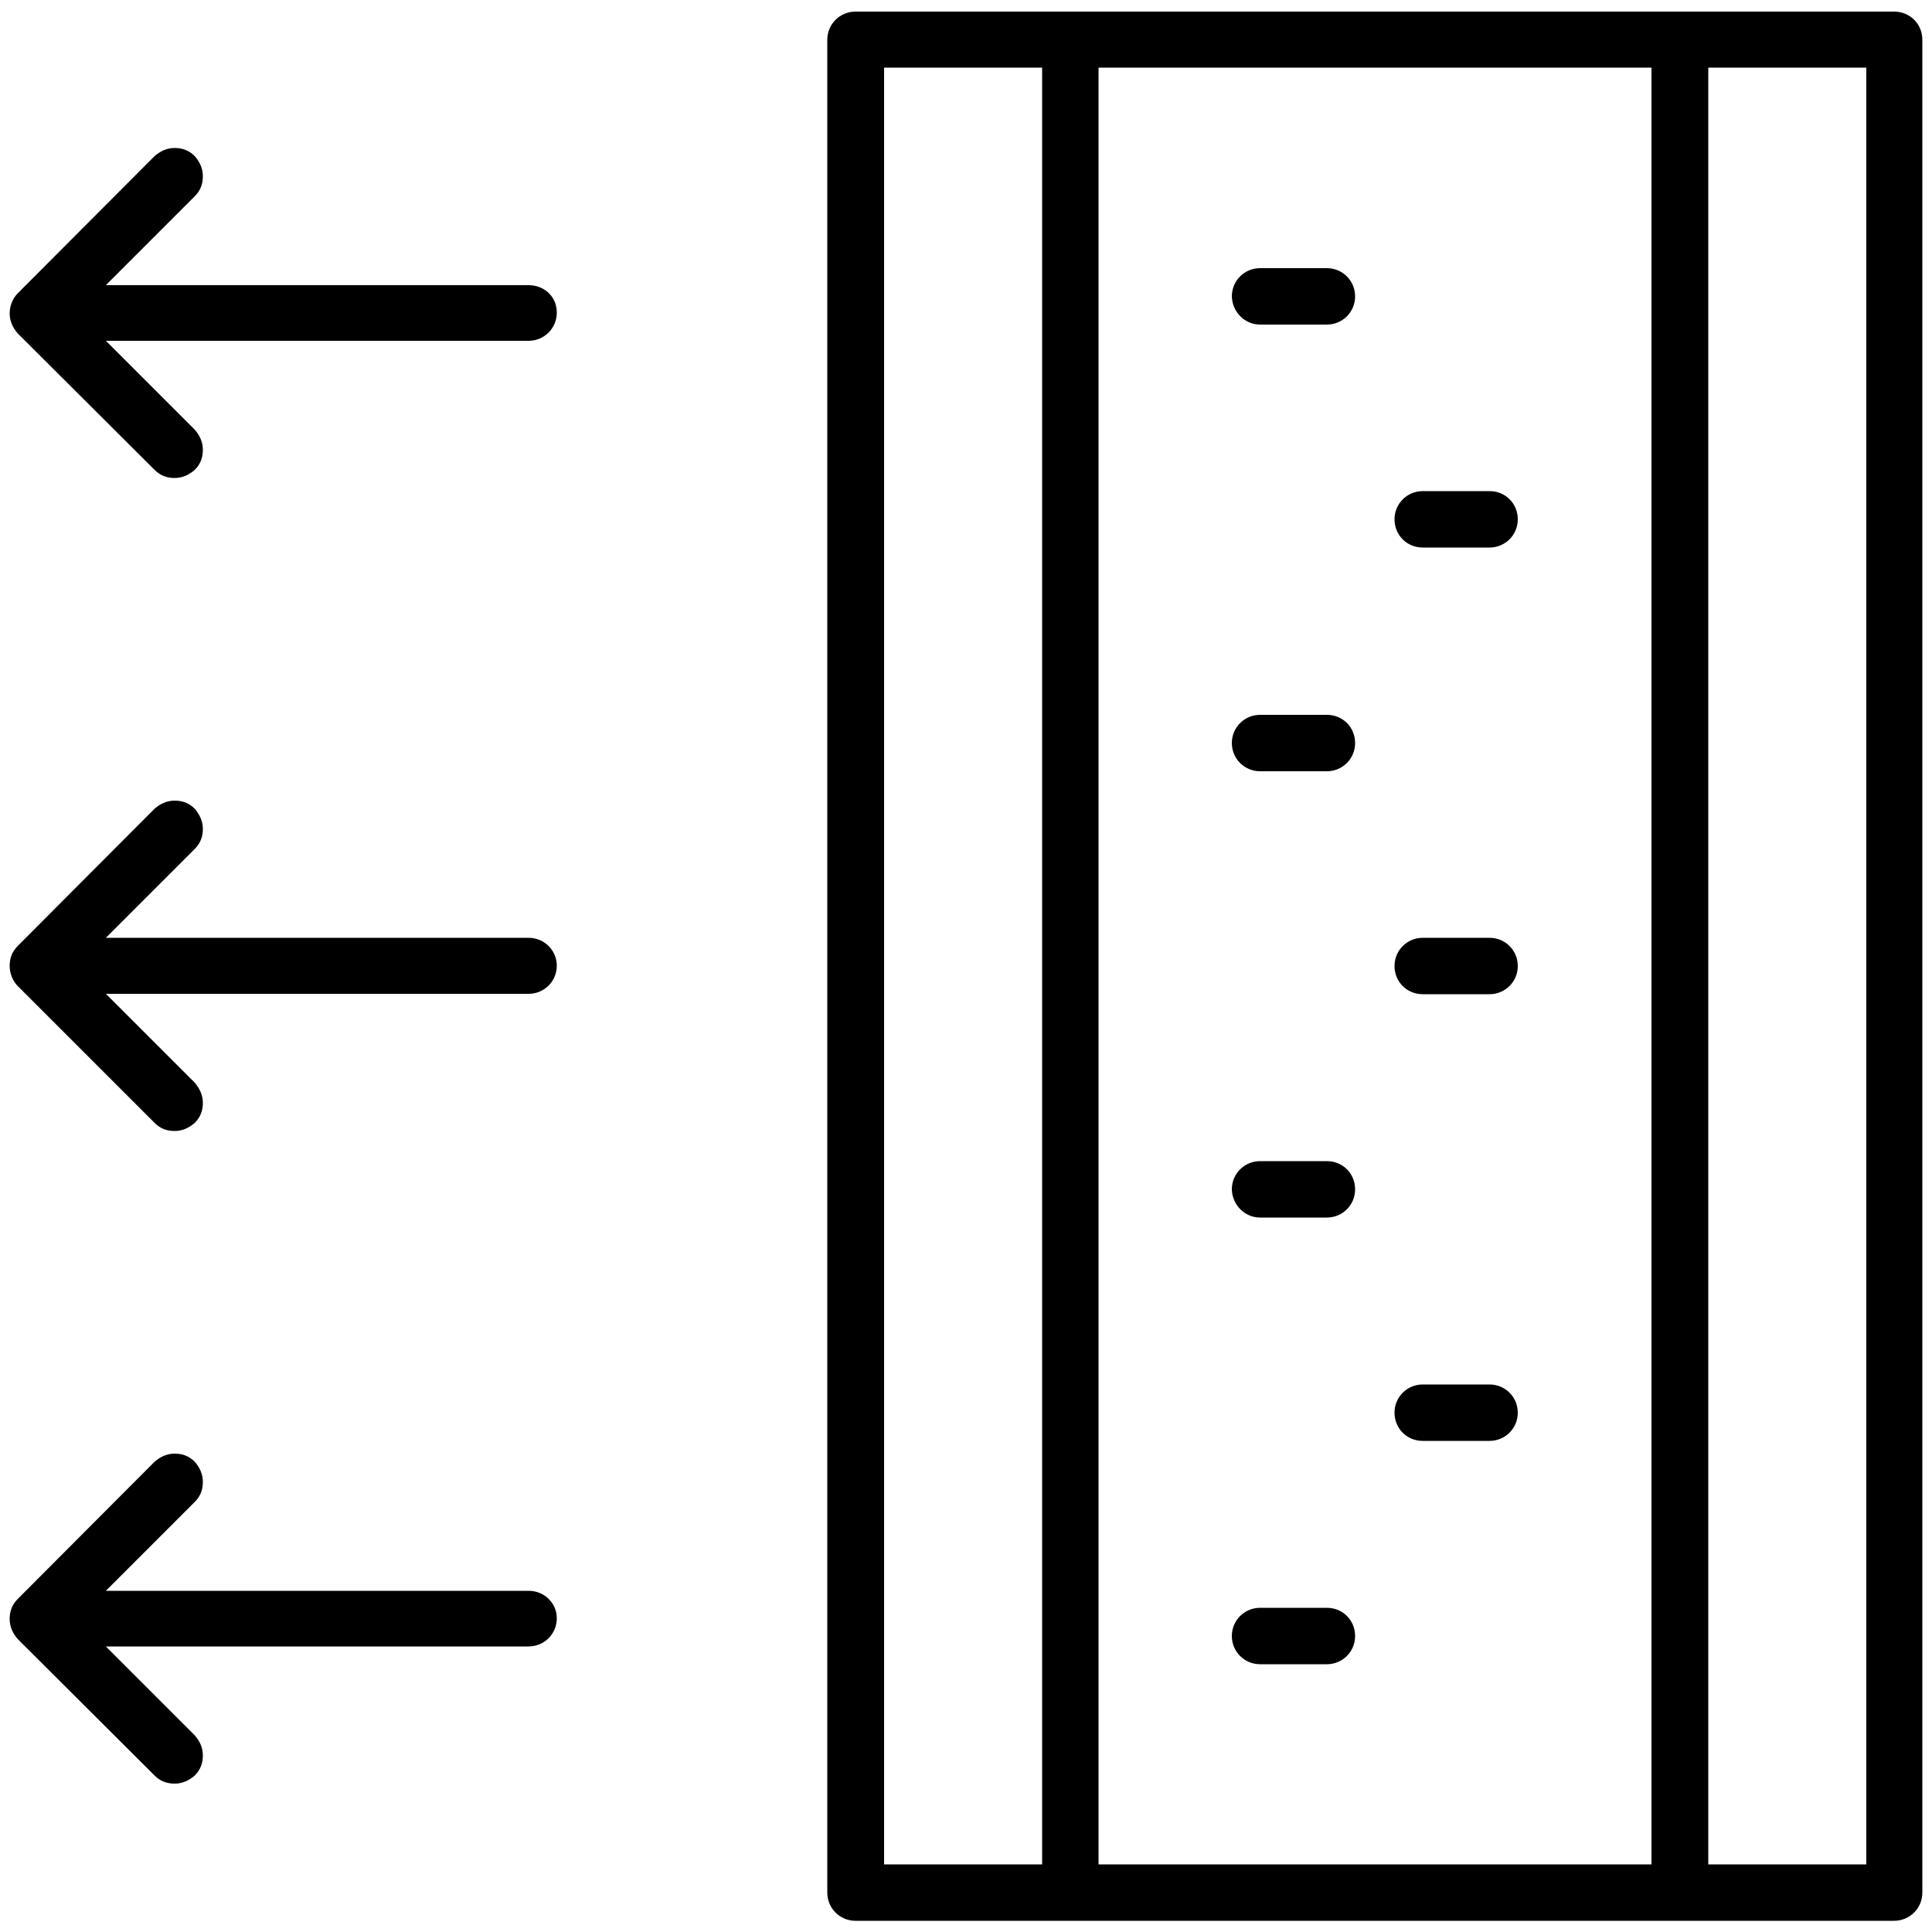 <?xml version="1.0" encoding="utf-8"?>
<!-- Generator: Adobe Illustrator 19.2.0, SVG Export Plug-In . SVG Version: 6.00 Build 0)  -->
<svg version="1.1" id="Layer_1" xmlns="http://www.w3.org/2000/svg" xmlns:xlink="http://www.w3.org/1999/xlink" x="0px" y="0px"
	 viewBox="0 0 500 500" style="enable-background:new 0 0 500 500;" xml:space="preserve">
<g>
	<path d="M490.2,3H221.4c-4,0-7.3,3.2-7.3,7.3v479.5c0,4,3.2,7.3,7.3,7.3h268.8c4,0,7.3-3.2,7.3-7.3V10.3C497.5,6.2,494.3,3,490.2,3
		z M269.7,482.5h-40.9V17.5h40.9V482.5z M427.3,482.5H284.3V17.5h143.1V482.5z M483,482.5h-40.9V17.5H483V482.5z"/>
	<path d="M326.1,84h17.3c4,0,7.3-3.2,7.3-7.3c0-4-3.2-7.3-7.3-7.3h-17.3c-4,0-7.3,3.2-7.3,7.3C318.9,80.7,322.1,84,326.1,84z"/>
	<path d="M326.1,199.6h17.3c4,0,7.3-3.2,7.3-7.3s-3.2-7.3-7.3-7.3h-17.3c-4,0-7.3,3.2-7.3,7.3S322.1,199.6,326.1,199.6z"/>
	<path d="M326.1,315.1h17.3c4,0,7.3-3.2,7.3-7.3s-3.2-7.3-7.3-7.3h-17.3c-4,0-7.3,3.2-7.3,7.3C318.9,311.8,322.1,315.1,326.1,315.1z
		"/>
	<path d="M326.1,430.7h17.3c4,0,7.3-3.2,7.3-7.3s-3.2-7.3-7.3-7.3h-17.3c-4,0-7.3,3.2-7.3,7.3S322.1,430.7,326.1,430.7z"/>
	<path d="M368.2,141.7h17.3c4,0,7.3-3.2,7.3-7.3s-3.2-7.3-7.3-7.3h-17.3c-4,0-7.3,3.2-7.3,7.3S364.1,141.7,368.2,141.7z"/>
	<path d="M385.5,242.7h-17.3c-4,0-7.3,3.2-7.3,7.3s3.2,7.3,7.3,7.3h17.3c4,0,7.3-3.2,7.3-7.3S389.5,242.7,385.5,242.7z"/>
	<path d="M385.5,358.3h-17.3c-4,0-7.3,3.2-7.3,7.3s3.2,7.3,7.3,7.3h17.3c4,0,7.3-3.2,7.3-7.3S389.5,358.3,385.5,358.3z"/>
	<path d="M136.8,73.8H27.4l23-23c1.5-1.5,2.1-3.2,2.1-5.2s-0.8-3.7-2.1-5.2c-1.5-1.5-3.2-2.1-5.2-2.1s-3.7,0.8-5.2,2.1L4.6,75.9
		c-1.3,1.3-2.1,3.2-2.1,5.2s0.8,3.7,2.1,5.2L40,121.6c1.5,1.5,3.2,2.1,5.2,2.1s3.7-0.8,5.2-2.1c1.5-1.5,2.1-3.2,2.1-5.2
		s-0.8-3.7-2.1-5.2l-23-23h109.4c4,0,7.3-3.2,7.3-7.3S140.9,73.8,136.8,73.8z"/>
	<path d="M136.8,242.7H27.4l23-23c1.5-1.5,2.1-3.2,2.1-5.2c0-1.9-0.8-3.7-2.1-5.2c-1.5-1.5-3.2-2.1-5.2-2.1s-3.7,0.8-5.2,2.1
		L4.6,244.8c-1.5,1.5-2.1,3.2-2.1,5.2c0,1.9,0.8,3.9,2.1,5.2L40,290.6c1.5,1.5,3.2,2.1,5.2,2.1s3.7-0.8,5.2-2.1
		c1.5-1.5,2.1-3.2,2.1-5.2c0-1.9-0.8-3.7-2.1-5.2l-23-23h109.4c4,0,7.3-3.2,7.3-7.3C144.1,246,140.9,242.7,136.8,242.7z"/>
	<path d="M136.8,411.7H27.4l23-23c1.5-1.5,2.1-3.2,2.1-5.2s-0.8-3.7-2.1-5.2c-1.5-1.5-3.2-2.1-5.2-2.1s-3.7,0.8-5.2,2.1L4.6,413.8
		c-1.5,1.5-2.1,3.2-2.1,5.2s0.8,3.7,2.1,5.2L40,459.5c1.5,1.5,3.2,2.1,5.2,2.1s3.7-0.8,5.2-2.1c1.5-1.5,2.1-3.2,2.1-5.2
		s-0.8-3.7-2.1-5.2l-23-23h109.4c4,0,7.3-3.2,7.3-7.3C144.1,414.9,140.9,411.7,136.8,411.7z"/>
</g>
</svg>
